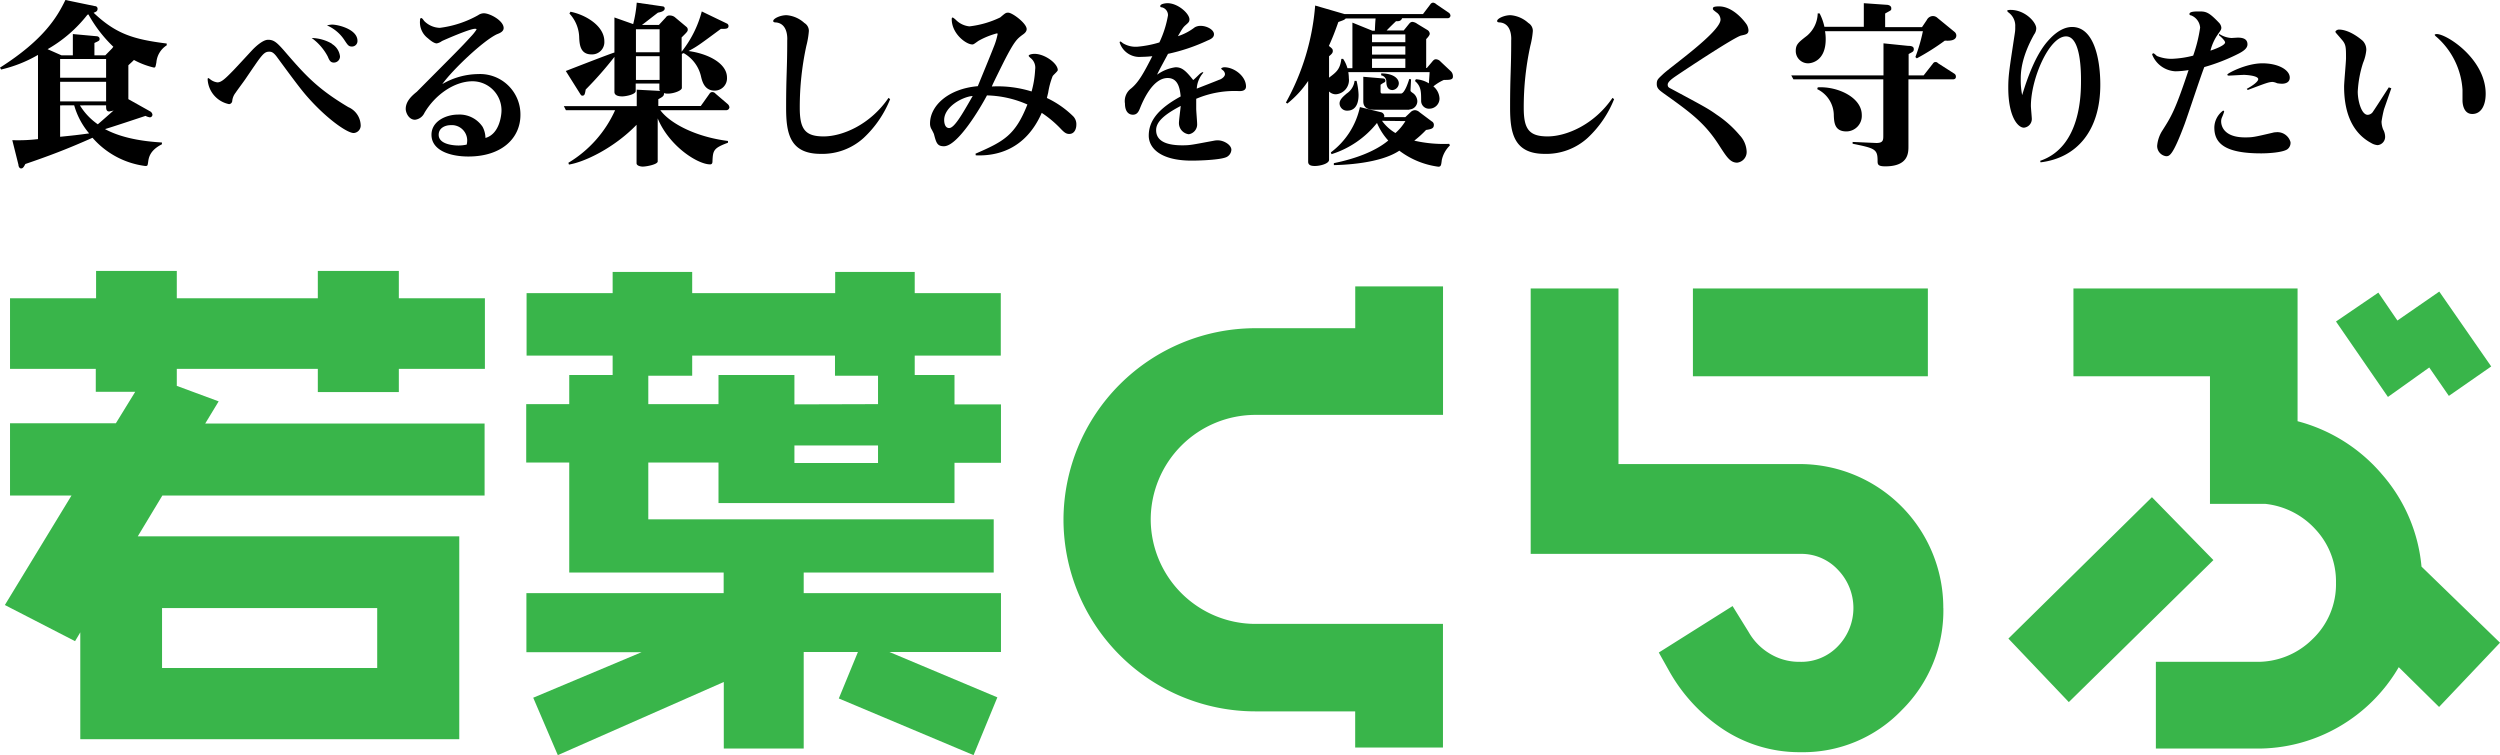 <svg xmlns="http://www.w3.org/2000/svg" viewBox="0 0 406.68 122.84"><defs><style>.cls-1{fill:#39b54a;}</style></defs><g id="レイヤー_2" data-name="レイヤー 2"><g id="レイヤー_1-2" data-name="レイヤー 1"><path d="M25.44,10.15c-.15.76-.15.84-.41.84a13.05,13.05,0,0,1-3.25-1.24c0,.05-.75.72-.9.87v5.51l3.57,2a.74.74,0,0,1,.35.52.44.44,0,0,1-.41.44,2.26,2.26,0,0,1-.72-.24C22.62,19.2,18,20.74,17.08,21c3.14,1.71,7.26,2.06,9.26,2.18v.29c-2,1-2.15,2.23-2.24,2.87S24,27,23.61,27a13.68,13.68,0,0,1-8.56-4.59c-4.29,1.92-7.45,3.08-10.93,4.27-.29.58-.44.72-.7.72S3,27.06,3,26.8l-1-4a27.74,27.74,0,0,0,4.18-.17V8.93a21.65,21.65,0,0,1-6,2.38L0,11C7.22,6.41,9.34,2.67,10.64,0l4.82,1a.41.41,0,0,1,.41.44c0,.41-.29.49-.64.64,3.68,3.48,6.52,4.32,11.89,5v.29A3.65,3.65,0,0,0,25.44,10.15Zm-11-7.8a.48.48,0,0,0-.23.06A22.13,22.13,0,0,1,7.74,8L10,9h1.85V5.54l3.83.35c.23,0,.52.14.52.43s-.08.32-.84.67V9h1.77l1.11-1.13a2.64,2.64,0,0,1,.2-.26A22,22,0,0,1,14.39,2.35ZM17.26,9.6H9.78v3.05h7.48Zm0,3.71H9.78V16.5h7.48Zm-5.19,3.83H9.78v5.11c2.08-.21,2.84-.29,4.72-.55A12.18,12.18,0,0,1,12.07,17.14Zm5.77,1c-.58,0-.58-.38-.58-1H13a10.22,10.22,0,0,0,2.91,3.08c.26-.21,1.74-1.51,2.58-2.26A1.84,1.84,0,0,1,17.84,18.1Z"/><path d="M46.11,8.12c3.45,4,5.4,6.24,10.56,9.31a3.32,3.32,0,0,1,2,2.87,1.22,1.22,0,0,1-1.13,1.34c-1.13,0-4.7-2.55-7.89-6.3C48.7,14.21,47.51,12.62,45,9.2c-.58-.76-.9-.79-1.22-.79-.58,0-.92.26-1.74,1.37-.34.46-1.82,2.64-2.11,3.07s-1.4,1.91-1.6,2.23a2.53,2.53,0,0,0-.55,1.34.56.56,0,0,1-.52.52,4.35,4.35,0,0,1-3.48-4c0-.12,0-.23.11-.23s0,0,.21.11a2.32,2.32,0,0,0,1.27.58c.64,0,1.28-.61,2.55-1.91C38.4,11,40.57,8.64,41,8.18s1.71-1.71,2.61-1.71S45,6.87,46.11,8.12Zm7.84-1a2.72,2.72,0,0,1,1.36,2.06,1,1,0,0,1-1,1c-.58,0-.75-.41-1-1a8.74,8.74,0,0,0-2.61-3A6.86,6.86,0,0,1,54,7.11ZM54,4c1,0,4.15.76,4.15,2.64a.89.89,0,0,1-.9.93c-.55,0-.69-.26-1.19-1a6.47,6.47,0,0,0-2.87-2.44A4.43,4.43,0,0,1,54,4Z"/><path d="M81.58,18a4.73,4.73,0,0,0-4.7-4.78c-3,0-6.12,2.23-7.83,5.13a1.93,1.93,0,0,1-1.54,1.13c-1,0-1.51-1.13-1.51-1.77,0-1.24,1-2.14,1.8-2.78,6.27-6.32,7-7,8.82-9a7.51,7.51,0,0,0,.9-1.13c0-.12-.17-.12-.23-.12-.93,0-5.22,1.91-5.4,2a2.11,2.11,0,0,1-.84.38c-.52,0-1.25-.67-1.45-.84a3.25,3.25,0,0,1-1.27-2.93c0-.12,0-.35.2-.35s.43.46.52.52a3.71,3.71,0,0,0,2.49,1.07,17,17,0,0,0,6.24-2.06,1.65,1.65,0,0,1,.93-.31c1,0,3.22,1.21,3.22,2.4,0,.55-.58.82-1.07,1-2.18,1-7.17,5.71-8.91,8.12a11.78,11.78,0,0,1,5.83-1.63,6.57,6.57,0,0,1,6.88,6.65c0,3.74-3,6.76-8.47,6.76-3,0-6-1-6-3.54,0-2.21,2.38-3.28,4.32-3.28a4.51,4.51,0,0,1,4,2,4,4,0,0,1,.46,1.8C81.32,21.78,81.58,18.59,81.58,18ZM76,22.77a2.5,2.5,0,0,0-2.7-2.41c-.81,0-1.94.41-1.94,1.57,0,1.74,3,1.74,3.25,1.74a6.12,6.12,0,0,0,1.31-.15A3.12,3.12,0,0,0,76,22.77Z"/><path d="M118.09,17.93H107.42c1.51,2.06,5.6,4.32,11,5l0,.29c-2.38.87-2.44,1.27-2.52,3,0,.15,0,.52-.38.52-2,0-6.64-2.92-8.53-7.48v7c0,.49-1.83.84-2.44.84-.28,0-1-.11-1-.55V20.3c-3.68,3.8-8.5,6.07-11,6.47l-.09-.29a19.1,19.1,0,0,0,7.6-8.55h-8l-.34-.67h11.86V14.59l3.83.2c-.09-.08-.15-.14-.15-.2v-1h-3.85v1.22c0,.55-1.6.87-2.18.87-.23,0-1.28,0-1.28-.72V9.25a58.44,58.44,0,0,1-4.67,5.31c-.14.76-.17,1-.55,1-.08,0-.17,0-.32-.24l-2.37-3.77s7.68-3,7.91-3V2.84L103,3.92a20.85,20.85,0,0,0,.58-3.49l4.24.61a.33.33,0,0,1,.31.35c0,.47-.81.61-1.1.67-.4.29-2.23,1.74-2.61,2h2.76l1.13-1.22a.67.67,0,0,1,.64-.32,1.31,1.31,0,0,1,.81.26l1.88,1.57a.59.59,0,0,1,.24.44c0,.31-.09.4-1,1.3V8.41a17.79,17.79,0,0,0,3.28-6.55l4.15,2a.47.47,0,0,1,.2.34c0,.5-.38.5-1.25.5C113.77,7.28,113.4,7.57,112,8.3c3.19.43,6.26,2,6.26,4.32a2,2,0,0,1-2,2.12c-1.6,0-2-1.37-2.21-2.24a5.85,5.85,0,0,0-2.84-3.86l-.29.12V14.3c0,.44-1.33.93-2.26.93a1.81,1.81,0,0,1-.64-.09c0,.47-.17.58-.93,1v1.1H114l1.42-2a.52.52,0,0,1,.49-.26.67.67,0,0,1,.49.26l2,1.71a.84.84,0,0,1,.26.52C118.59,17.81,118.36,17.93,118.09,17.93ZM96.22,8.85c-1.85,0-1.94-1.66-2-2.7A5.9,5.9,0,0,0,92.63,2.2l.17-.29c2.41.47,5.51,2.27,5.51,4.82A2,2,0,0,1,96.22,8.85ZM107.3,4.76h-3.85V8.5h3.85Zm0,4.38h-3.85V13h3.85Z"/><path d="M128.07,6.35c0-.75-.15-2.52-1.83-2.7-.12,0-.46,0-.46-.23,0-.4,1.13-.95,2.17-.95a4.86,4.86,0,0,1,2.9,1.27,1.49,1.49,0,0,1,.73,1.31,14,14,0,0,1-.41,2.41,47,47,0,0,0-1.07,10.09c0,3.42.84,4.64,3.88,4.64s7.57-1.89,10.56-6.27l.26.21a17.46,17.46,0,0,1-4.29,6.29,10,10,0,0,1-7,2.61c-5.05,0-5.63-3.39-5.63-7.48,0-5.48.18-6,.18-11Z"/><path d="M158.69,25c4.61-2,6.47-3,8.44-8a17.17,17.17,0,0,0-6.58-1.48c-1.05,2-4.76,8.27-7,8.27-1.1,0-1.25-.56-1.63-2a9.51,9.51,0,0,0-.46-.9,1.81,1.81,0,0,1-.17-.81c0-2.9,3-5.65,7.77-6.06.41-1,2.23-5.42,2.58-6.35a11,11,0,0,0,.64-2.09c0-.12,0-.15-.12-.15a12.67,12.67,0,0,0-3,1.22c-.73.52-.79.58-1,.58-1,0-3.34-1.74-3.34-4.12,0-.08,0-.26.18-.26a3,3,0,0,1,.55.44,3.61,3.61,0,0,0,2.15,1,15.69,15.69,0,0,0,5-1.45c.82-.69.9-.78,1.31-.78.67,0,3,1.74,3,2.67,0,.44-.38.73-.67.93-.9.67-1.31,1-3,4.29-.43.87-1.77,3.54-2,4.12a18.48,18.48,0,0,1,6.47.81,16.15,16.15,0,0,0,.58-3.57,2,2,0,0,0-.79-1.91c-.23-.23-.26-.26-.26-.32,0-.23.67-.32.93-.32,1.71,0,3.8,1.57,3.8,2.64,0,.2-.75.81-.84,1a12.47,12.47,0,0,0-.72,2.67c-.09.37-.15.61-.21.87a15.54,15.54,0,0,1,4.3,3,1.85,1.85,0,0,1,.49,1.37c0,.58-.26,1.48-1.16,1.48-.52,0-.84-.29-1.33-.79a17.63,17.63,0,0,0-3.14-2.64c-2.67,6.09-7.48,7.05-10.73,6.91Zm-5.1-5.48c0,.12,0,1.31.81,1.31s2-2,3.83-5.22C156.54,15.75,153.59,17.38,153.59,19.52Z"/><path d="M195.76,11.81a4.25,4.25,0,0,0-1.08,2.61c.58-.24,3.13-1.22,3.66-1.45.11,0,.93-.38.93-.93a.89.89,0,0,0-.38-.64c-.12-.09-.23-.17-.23-.26s.34-.2.49-.2c1.65,0,3.54,1.48,3.54,3.13,0,.75-.81.75-1.1.75a15.89,15.89,0,0,0-7,1.25c0,.35,0,.84,0,1.62,0,.38.15,2.09.15,2.44a1.62,1.62,0,0,1-1.36,1.71,1.83,1.83,0,0,1-1.6-1.83c0-.43.26-2.37.29-2.78-2.81,1.48-4,2.64-4,3.94,0,2,2.11,2.47,4.26,2.47,1.31,0,1.57-.09,5.14-.75a2.81,2.81,0,0,1,.66-.06c.93,0,2.18.72,2.18,1.54a1.4,1.4,0,0,1-.79,1.18c-1,.47-4.46.58-5.65.58-5.19,0-7-2.11-7-4.06,0-2.29,1.36-4.29,5.19-6.38-.12-1.39-.46-3-2.12-3-2.43,0-4,3.71-4.44,4.78-.23.58-.46,1.19-1.21,1.19S183,18.07,183,16.85a2.55,2.55,0,0,1,1-2.46c1.21-1,2-2.41,3.45-5.25a17.35,17.35,0,0,1-1.8.11,3.37,3.37,0,0,1-3.51-2.32c0-.06,0-.17.12-.17s.4.29.49.32A4,4,0,0,0,185,7.6a17.2,17.2,0,0,0,3.6-.7A17,17,0,0,0,190,2.49,1.31,1.31,0,0,0,189,1.19c-.18,0-.26-.06-.26-.2,0-.35.81-.47,1.19-.47,1.68,0,3.56,1.68,3.56,2.64,0,.41-.2.55-.63.93s-.55.61-1.25,1.8a9.07,9.07,0,0,0,2.75-1.45,1.88,1.88,0,0,1,1-.23c.93,0,2.12.61,2.12,1.36,0,.38-.23.7-1,1A30,30,0,0,1,190,8.76c-.26.52-1.59,2.9-1.77,3.39a6.62,6.62,0,0,1,3-1.21c1,0,1.62.49,2.87,2.08.17-.11.9-.84,1.07-1a1.67,1.67,0,0,1,.47-.29Z"/><path d="M234.88,13a7.48,7.48,0,0,0-1.71,1.05,2.71,2.71,0,0,1,1,2,1.66,1.66,0,0,1-1.62,1.63,1.27,1.27,0,0,1-1.37-1.22c0-1.57,0-2.41-1-3.28l.14-.29a4.52,4.52,0,0,1,2.12.67c0-.06.12-1.72.12-1.83H219.33a6.65,6.65,0,0,1,.09,1,2.31,2.31,0,0,1-2.12,2.61,1.57,1.57,0,0,1-1.1-.46V26c0,.64-1.48,1-2.29,1-.47,0-1.11-.05-1.11-.69V13.17a16.32,16.32,0,0,1-3.39,3.68l-.23-.17A38.78,38.78,0,0,0,213.94.9l4.78,1.39h12.76L232.67.72a.58.58,0,0,1,.47-.29,1,1,0,0,1,.52.27l2,1.36a.63.63,0,0,1,.29.49.44.44,0,0,1-.49.41h-7.37c-.17.38-.38.52-1,.49-.81.78-.9.87-1.53,1.51h2.78l.81-1c.21-.26.35-.4.64-.4a1.64,1.64,0,0,1,.76.32l1.65,1a.77.77,0,0,1,.38.61c0,.23-.32.61-.58.87v4.7h.11l.79-.93c.26-.32.4-.49.69-.49a1.08,1.08,0,0,1,.75.38l1.69,1.59a1.12,1.12,0,0,1,.32.79C236.39,13,235.84,13,234.88,13ZM218.92,3c-.23.23-.31.26-1.21.58-.53,1.51-.93,2.55-1.54,3.89.55.43.64.52.64.84s-.23.52-.61.84v3.48c1.16-.87,1.8-1.34,2-3.05h.29a5.22,5.22,0,0,1,.7,1.51H220V3.68L223.25,5h.4c.06-1.22.06-1.33.12-2Zm15.61,23.12c-.09.72-.12,1-.55,1a13.46,13.46,0,0,1-6.35-2.61c-3.17,2.12-9.14,2.32-10.65,2.35v-.32c3.39-.69,6.7-1.88,8.85-3.68A10,10,0,0,1,224,20a15.35,15.35,0,0,1-7.4,5.08l-.11-.29a12.48,12.48,0,0,0,4.73-7.37l3.45.84a.7.7,0,0,1,.52.61c0,.06,0,.09-.06.18h3.48l.84-.79a1.07,1.07,0,0,1,.73-.34,1.2,1.2,0,0,1,.72.32l2,1.5a.64.64,0,0,1,.35.53c0,.55-.23.72-1.27.87a16.57,16.57,0,0,1-1.92,1.74,21.4,21.4,0,0,0,5.69.52l.11.26A4.7,4.7,0,0,0,234.53,26.08ZM219.16,18a1.2,1.2,0,0,1-1.25-1.17c0-.6.52-1.07,1.16-1.62a2.87,2.87,0,0,0,1.28-2.06h.32A10.75,10.75,0,0,1,221,15.4C221,15.9,221,18,219.16,18Zm10.09-.15h-5.48c-.73,0-2,0-2-1.36v-4l3.1.26c.2,0,.49.05.49.34s-.11.27-.29.38a3.45,3.45,0,0,0-.49.32v1c0,.43.06.43.55.43h2.76c.64,0,1.27-2.09,1.36-2.38l.29.06-.09,1.77c0,.17,0,.2.5.55a1.73,1.73,0,0,1,.61,1.22A1.35,1.35,0,0,1,229.25,17.81ZM228.61,5.6h-5.42V6.87h5.42Zm0,1.94h-5.42V8.88h5.42Zm0,2h-5.42v1.51h5.42Zm-2.09,5.11c-.92,0-1-.93-1-1.39a1,1,0,0,0-.84-1l0-.32c2,0,2.87.84,2.87,1.63A1.13,1.13,0,0,1,226.52,14.65Zm-1.71,5A7.16,7.16,0,0,0,227,21.64a8.36,8.36,0,0,0,1.62-1.94Z"/><path d="M245.84,6.35c0-.75-.15-2.52-1.83-2.7-.12,0-.47,0-.47-.23,0-.4,1.14-.95,2.18-.95a4.86,4.86,0,0,1,2.9,1.27,1.49,1.49,0,0,1,.73,1.31,14,14,0,0,1-.41,2.41,47,47,0,0,0-1.07,10.09c0,3.42.84,4.64,3.88,4.64s7.57-1.89,10.56-6.27l.26.21a17.46,17.46,0,0,1-4.29,6.29,10,10,0,0,1-7,2.61c-5,0-5.63-3.39-5.63-7.48,0-5.48.18-6,.18-11Z"/><path d="M270.52,12.07c1.27-1.22,9.36-6.88,9.36-8.88A1.45,1.45,0,0,0,279.19,2c-.55-.43-.55-.43-.55-.61s.08-.35,1-.35c2.24,0,4.09,2.32,4.53,3a2.26,2.26,0,0,1,.26.87c0,.64-.41.7-1.19.87-1,.2-8.94,5.45-10.73,6.67-.5.35-1.22.87-1.22,1.31s.2.49.69.75c5.31,2.85,5.89,3.16,7.28,4.15A17.72,17.72,0,0,1,283,22a4.12,4.12,0,0,1,1.13,2.64,1.74,1.74,0,0,1-1.54,1.82c-1.13,0-1.71-.92-2.93-2.81-2.35-3.68-4.67-5.36-9.08-8.5-.66-.49-1.07-.78-1.07-1.48S269.7,12.85,270.52,12.07Z"/><path d="M317.67,12.91h-7.22V23.79c0,1.07,0,3.27-3.77,3.27-1.25,0-1.25-.35-1.25-.95,0-1.89-.52-2-4.06-2.73l0-.29,3.86.17c1.13,0,1.13-.49,1.13-1.24V12.91H291.74l-.35-.64h15V7.05l4,.41c.56,0,.93.11.93.52s-.14.43-.84.81v3.48h2.44l1.48-1.89c.11-.14.2-.29.46-.29s.29.12.52.27L317.94,12a.55.55,0,0,1,.23.49C318.17,12.82,317.91,12.91,317.67,12.91Zm-1.3-6.3a38.31,38.31,0,0,1-4.56,2.88l-.23-.21a27.59,27.59,0,0,0,1.22-4.2H296.88a7.16,7.16,0,0,1,.11,1.3c0,3.54-2.29,3.92-2.87,3.92a2,2,0,0,1-2-2c0-1.07.41-1.39,1.83-2.49a4.91,4.91,0,0,0,1.74-3.63H296a8.63,8.63,0,0,1,.78,2.18h6.41V.52l3.71.26c.29,0,.76.15.76.55s0,.29-1,.87V4.41h6l.78-1.16a1.14,1.14,0,0,1,1-.64,1.11,1.11,0,0,1,.75.32l2.76,2.26a.79.79,0,0,1,.29.61C318.2,6.7,316.92,6.64,316.37,6.61Zm-16,14.77c-1.95,0-2-1.48-2.06-2.55a4.76,4.76,0,0,0-2.7-4.33l.09-.29c3.1-.2,7.16,1.57,7.16,4.5A2.53,2.53,0,0,1,300.33,21.38Z"/><path d="M331.88,26.16c6.64-2.26,6.64-10.9,6.64-13.08,0-1.27,0-7.16-2.43-7.16-2.76,0-5.72,6.9-5.72,11.31,0,.32.15,1.83.15,2.12a1.42,1.42,0,0,1-1.28,1.42c-1,0-2.55-1.8-2.55-6.5,0-2.09.2-3.13,1.07-8.9a5,5,0,0,0,.06-1,2.65,2.65,0,0,0-1.07-2.32s-.24-.2-.24-.29.21-.15.56-.15c2.35,0,4.17,2,4.17,3a1.7,1.7,0,0,1-.35,1c-2.17,3.89-2.17,6.35-2.17,7.28a12.08,12.08,0,0,0,.23,2.58c.87-2.87,2.18-6.5,4.12-8.73.41-.46,2-2.35,4-2.35,3.51,0,4.59,5.08,4.59,9.4,0,7.42-3.77,11.89-9.72,12.62Z"/><path d="M361,5.51a4,4,0,0,0,2,.67L364,6.12c.76,0,1.6.15,1.6,1.1,0,.67-.73,1.13-1.39,1.48a30.61,30.61,0,0,1-5.63,2.21c-.58,1.45-2.73,8-3.22,9.31-1.94,5.19-2.47,5.19-3,5.19a1.68,1.68,0,0,1-1.45-1.71,5.43,5.43,0,0,1,.87-2.5c1.45-2.29,2.06-3.24,4.24-9.8a14.32,14.32,0,0,1-2.12.2,4.3,4.3,0,0,1-3.8-2.72.22.22,0,0,1,.2-.21c.12,0,.49.38.58.44a6.2,6.2,0,0,0,2.35.46,16,16,0,0,0,3.54-.52,24,24,0,0,0,1.13-4.55,2.32,2.32,0,0,0-1.48-2c-.14,0-.26-.09-.26-.21,0-.43.93-.43,1.65-.43,1.08,0,1.57.17,3.17,1.85a1.36,1.36,0,0,1,.37.76c0,.32-.05.4-.66,1.25a8.08,8.08,0,0,0-1.11,2.52c.85-.29,2.38-.87,2.38-1.34,0-.29-.75-1-1-1.16Zm11.05,18.8c-.9.55-3.4.64-4.21.64-5.65,0-7.63-1.48-7.63-4.18A3.48,3.48,0,0,1,361.63,18a.17.17,0,0,1,.18.15,7.82,7.82,0,0,1-.35.93,1.57,1.57,0,0,0-.14.69c0,.44.2,2.58,3.88,2.58,1.25,0,1.48-.05,4.47-.75a2.28,2.28,0,0,1,.58-.09,2.21,2.21,0,0,1,2.35,1.6A1.29,1.29,0,0,1,372.05,24.31Zm-6.56-9.86c1-.53,1.86-1.19,1.86-1.57,0-.61-2.18-.7-2.29-.7-.32,0-2.29.12-2.44.12s-.29,0-.29-.18,3.05-1.82,5.69-1.82,4.46,1.1,4.46,2.32c0,.75-.63,1-1.27,1a4.8,4.8,0,0,1-.79-.08,2.35,2.35,0,0,0-.72-.21c-.64,0-1.19.23-4.06,1.31Z"/><path d="M389,14.36l-1.19,3.42a19.62,19.62,0,0,0-.4,2,3.61,3.61,0,0,0,.26,1.28,2.51,2.51,0,0,1,.32,1.1,1.35,1.35,0,0,1-1.22,1.45,2.42,2.42,0,0,1-1.05-.35c-3.48-1.88-4.4-5.65-4.4-9.16,0-.73.31-4,.31-4.62,0-1.82,0-2.26-.72-3.07-.84-1-1-1.1-1-1.25s.32-.35.55-.35c1.89,0,3.86,1.8,3.92,1.86a2.08,2.08,0,0,1,.55,1.48,7,7,0,0,1-.52,2.06,18.13,18.13,0,0,0-.87,4.7c0,1.51.61,3.77,1.62,3.77a1.09,1.09,0,0,0,.9-.58c.23-.32,1.22-1.86,2.53-3.89Zm7.4-8.82c1.62,0,7.95,4.06,7.95,9.72,0,1.82-.7,3.28-2.18,3.28s-1.59-1.8-1.59-2.18c0-.15,0-1.57,0-1.77A12.46,12.46,0,0,0,396.35,6c-.2-.15-.29-.29-.29-.35S396.29,5.54,396.35,5.54Z"/><path class="cls-1" d="M78.83,80.61H26.41l-4,6.64H74.71v33H13.06V102.87l-.85,1.43L.79,98.42,11.63,80.61h-10V68.85H18.85L22,63.73H15.58V60H1.63V48.52h14V44.07H28.76v4.45H51.7V44.07H64.88v4.45h14V60h-14v3.78H51.7V60H28.76v2.77l6.81,2.52-2.19,3.61H78.83ZM61.36,108.67V98.92h-35v9.75Z"/><path class="cls-1" d="M162.83,106.06H144.68l17.56,7.38-3.87,9.4-21.92-9.22,3.11-7.56h-8.82v15.71h-13V110.94l-27,11.9-4-9.34,17.64-7.41H85.63v-9.6h32.09V93.13H92.6V75.24h-7v-9.5h7V61h7.06V57.85h-14V47.68h14V44.24H112.6v3.44h23.26V44.24H148.8v3.44h14V57.85h-14V61h6.47v4.78h7.56v9.5h-7.56v6.55H116.88V75.24H105.46v9.24h56.19v8.65H130.74v3.36h32.09Zm-20-40.32V61.12h-7V57.85H112.6v3.27h-7.14v4.62h11.42V61h12.35v4.78Zm0,9.58V72.46H129.23v2.86Z"/><path class="cls-1" d="M234.73,121.6H220.45v-5.88H204.24A31.24,31.24,0,0,1,173,84.51a31.24,31.24,0,0,1,31.25-31.12h16.21v-6.8h14.28v20.9H204.24a17.05,17.05,0,0,0-17.05,17,17.05,17.05,0,0,0,17.05,17h30.49Z"/><path class="cls-1" d="M316.13,98.92a22.75,22.75,0,0,1-6.76,16.59,22.22,22.22,0,0,1-16.43,6.85,22.53,22.53,0,0,1-13.44-4.28,27.52,27.52,0,0,1-8.06-9.08l-1.6-2.85,12-7.56,2.6,4.2a9.63,9.63,0,0,0,3.36,3.48,9.17,9.17,0,0,0,5,1.39A8.22,8.22,0,0,0,299,105.1a8.93,8.93,0,0,0,0-12.39,8.12,8.12,0,0,0-6.05-2.61H249V46.93h14.28V75.49h29.65a23.37,23.37,0,0,1,23.19,23.43Zm-2.52-37.71H275.39V46.93h38.22Z"/><path class="cls-1" d="M360.06,91.11l-23.52,23.1-9.83-10.33,23.35-23Zm46.62,13.44L396.77,115l-6.56-6.47a26.65,26.65,0,0,1-9.74,9.7A26.38,26.38,0,0,1,367,121.77h-16.3V107.66H367a12.66,12.66,0,0,0,9.19-3.7A12.28,12.28,0,0,0,380,94.81a12.42,12.42,0,0,0-3.29-8.65,12.86,12.86,0,0,0-8.27-4.2h-8.94V61.21H337.29V46.93h36.46V68.52a27,27,0,0,1,13.74,8.65,26.41,26.41,0,0,1,6.42,15Zm-1.43-44.94-6.89,4.79-3.19-4.62-6.72,4.79L380,52.3l6.89-4.7,3.1,4.54,6.81-4.71Z"/></g></g></svg>